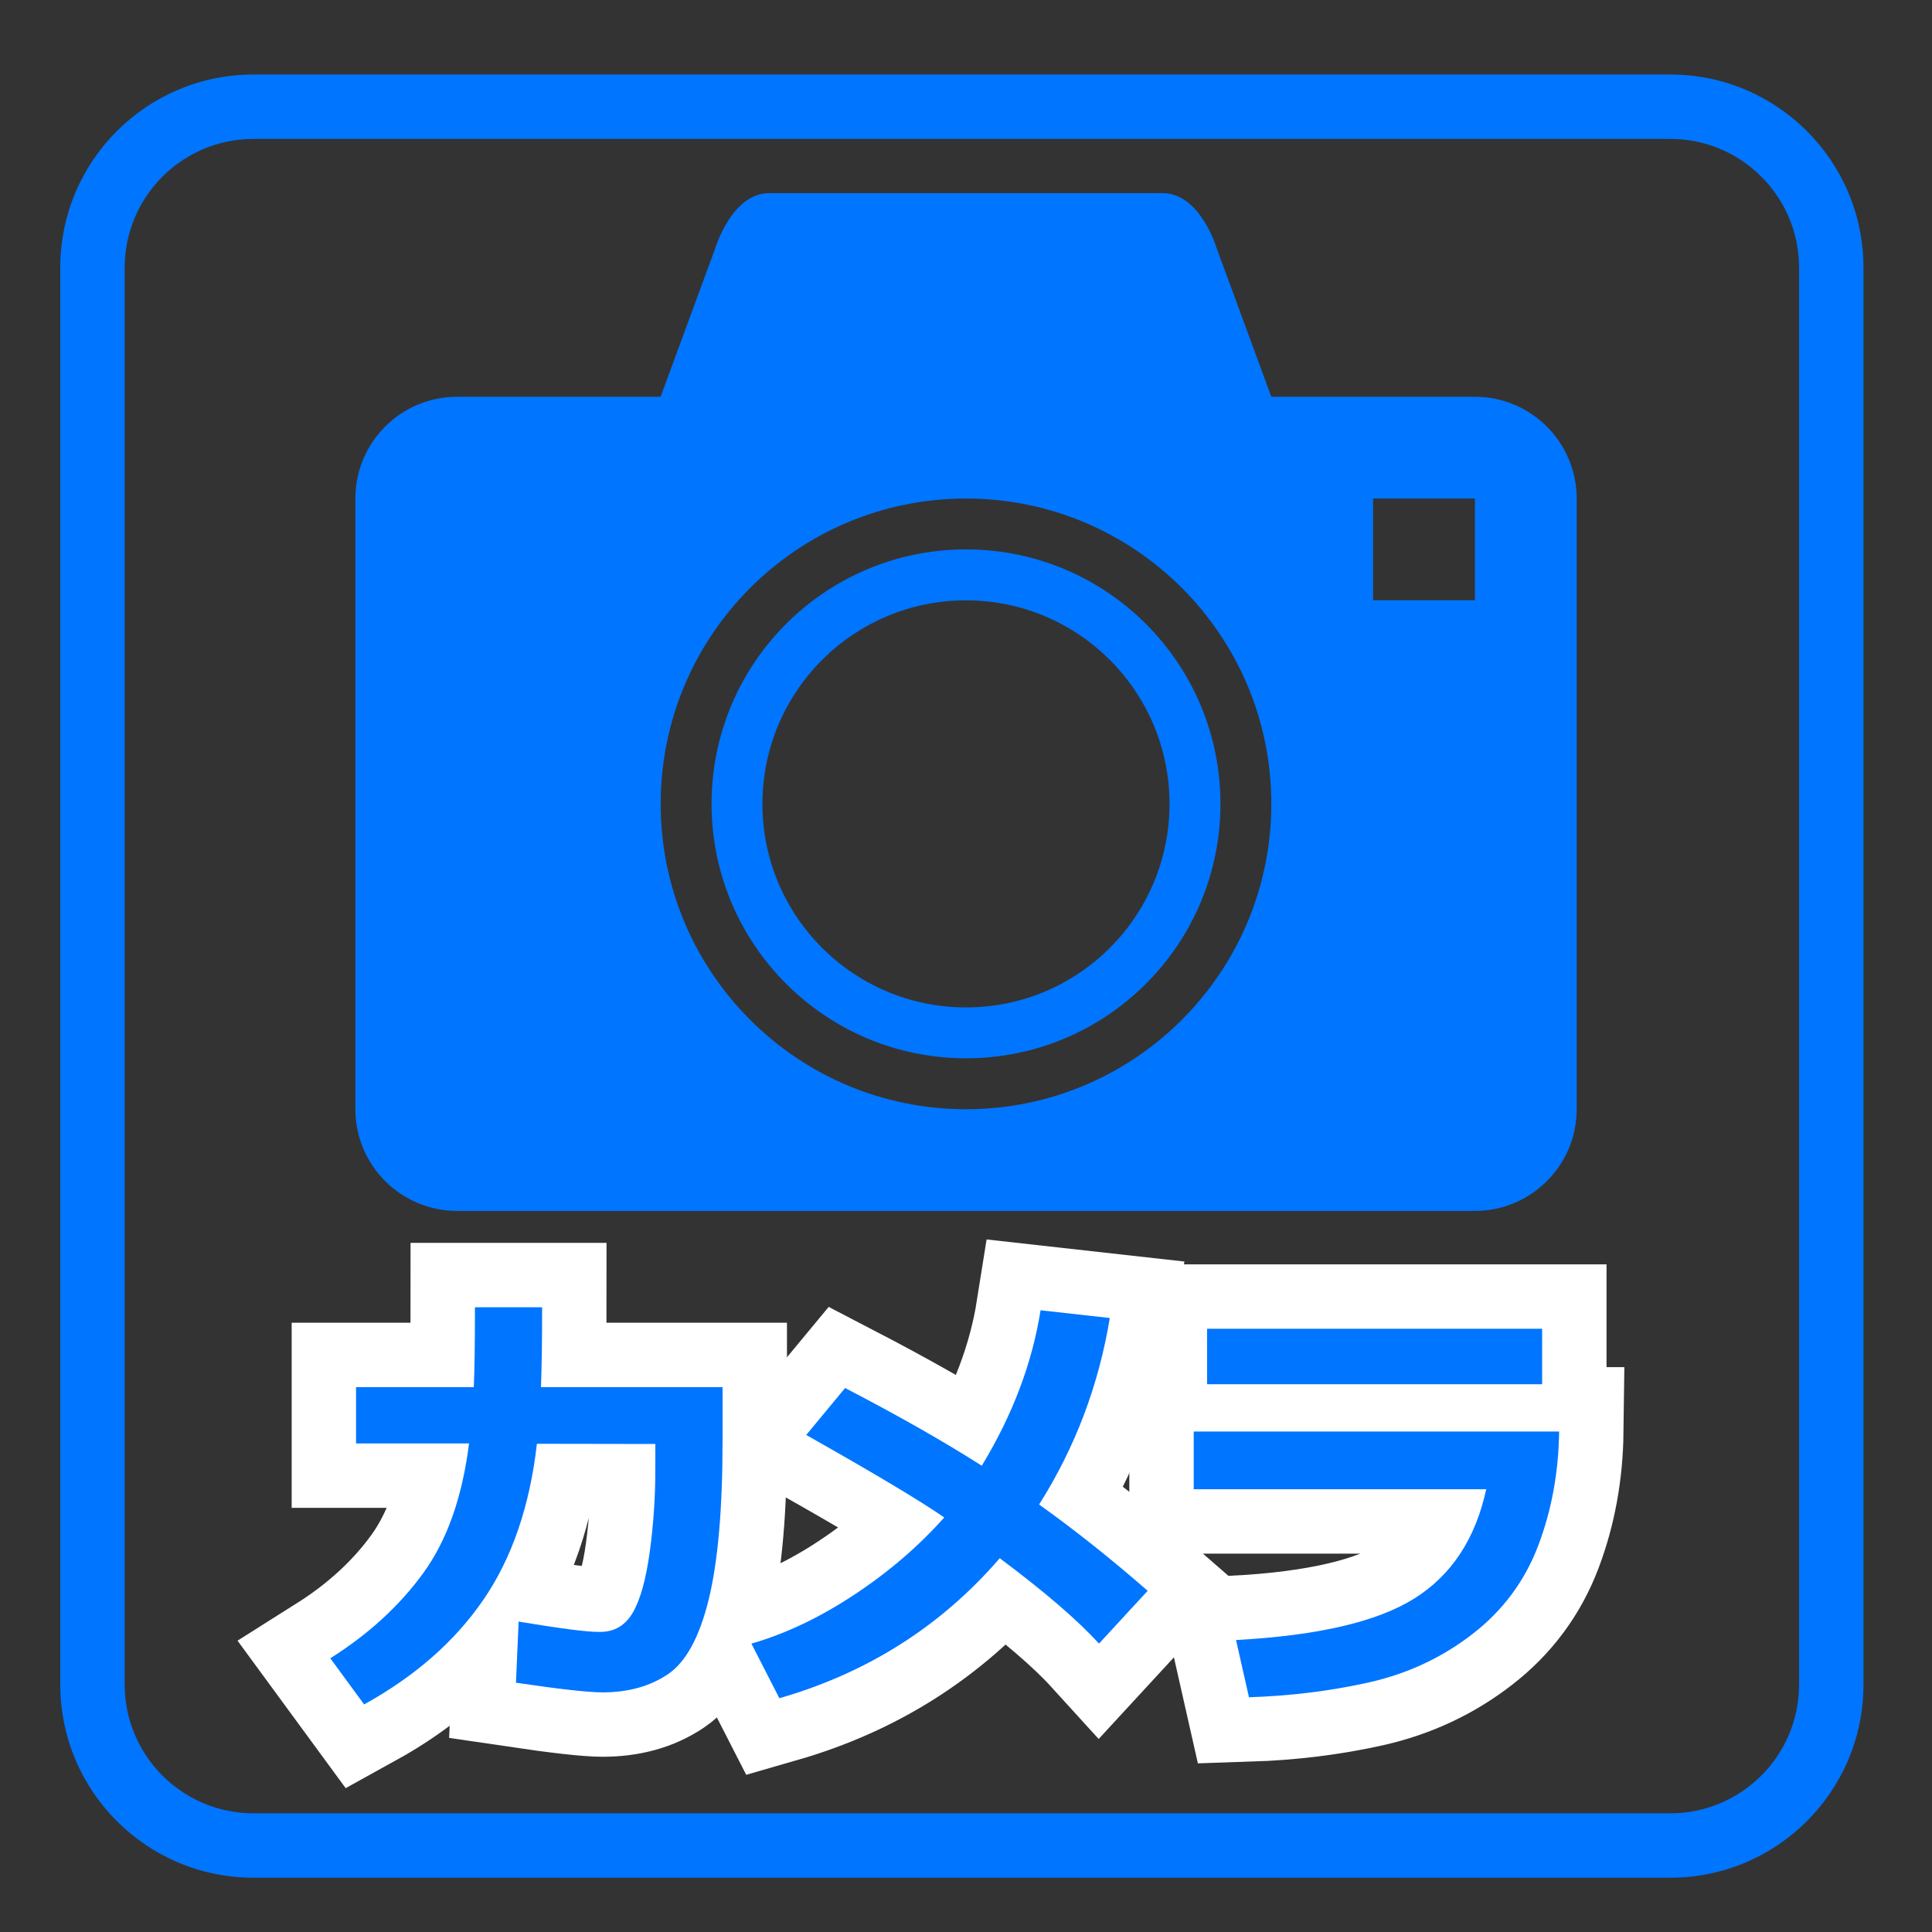 <?xml version="1.0" encoding="utf-8"?>
<!-- Generator: Adobe Illustrator 16.0.0, SVG Export Plug-In . SVG Version: 6.00 Build 0)  -->
<!DOCTYPE svg PUBLIC "-//W3C//DTD SVG 1.1//EN" "http://www.w3.org/Graphics/SVG/1.1/DTD/svg11.dtd">
<svg version="1.1" id="レイヤー_1" xmlns="http://www.w3.org/2000/svg" xmlns:xlink="http://www.w3.org/1999/xlink" x="0px"
	 y="0px" width="30px" height="30px" viewBox="0 0 30 30" enable-background="new 0 0 30 30" xml:space="preserve">
<rect x="0" y="0" width="30" height="30" fill="#333333" stroke="none"/>
<path fill="#0075FF" d="M22.902,6.161h-3.161l-0.849-2.308c0,0-0.254-0.854-0.838-0.854H15h-3.055c-0.583,0-0.838,0.854-0.838,0.854
	l-0.849,2.308H7.098c-0.872,0-1.58,0.707-1.58,1.58v9.482c0,0.872,0.708,1.58,1.58,1.58h15.805c0.872,0,1.58-0.708,1.58-1.58V7.741
	C24.482,6.868,23.774,6.161,22.902,6.161z M15,17.224c-2.618,0-4.741-2.123-4.741-4.741S12.382,7.741,15,7.741
	s4.741,2.123,4.741,4.741S17.618,17.224,15,17.224z M22.902,9.321h-1.581v-1.58h1.581V9.321z"/>
<path fill="#0075FF" d="M15,8.531c-2.182,0-3.951,1.769-3.951,3.951s1.77,3.951,3.951,3.951c2.183,0,3.951-1.769,3.951-3.951
	S17.183,8.531,15,8.531z M15,15.643c-1.746,0-3.161-1.414-3.161-3.16c0-1.745,1.415-3.161,3.161-3.161s3.16,1.416,3.16,3.161
	C18.16,14.229,16.746,15.643,15,15.643z"/>
<path fill="#0075FF" d="M25.936,1.157h-22c-1.657,0-3,1.343-3,3v22c0,1.657,1.343,3,3,3h22c1.657,0,3-1.343,3-3v-22
	C28.936,2.5,27.593,1.157,25.936,1.157z M27.936,26.157c0,1.104-0.896,2-2,2h-22c-1.104,0-2-0.896-2-2v-22c0-1.104,0.896-2,2-2h22
	c1.104,0,2,0.896,2,2V26.157z"/>
<g>
	<path stroke="#FFFFFF" stroke-width="2" stroke-miterlimit="10" d="M8.418,20.299c0,0.523-0.006,0.938-0.018,1.24h2.82v0.827
		c0,1.064-0.072,1.889-0.216,2.473c-0.144,0.585-0.354,0.971-0.634,1.159c-0.279,0.188-0.617,0.281-1.014,0.281
		c-0.221,0-0.669-0.05-1.344-0.15l0.041-0.949c0.641,0.106,1.051,0.16,1.23,0.16h0.038c0.221,0,0.39-0.101,0.506-0.301
		s0.203-0.514,0.262-0.939c0.058-0.427,0.087-0.854,0.087-1.282v-0.396l-1.839-0.003c-0.111,0.973-0.39,1.781-0.834,2.426
		c-0.444,0.646-1.061,1.186-1.849,1.621L5.129,25.75c0.593-0.374,1.074-0.815,1.444-1.324c0.37-0.51,0.606-1.18,0.71-2.012H5.529
		v-0.875h1.828c0.012-0.258,0.018-0.671,0.018-1.24H8.418z"/>
	<path stroke="#FFFFFF" stroke-width="2" stroke-miterlimit="10" d="M17.233,20.466c-0.173,1.048-0.539,2.013-1.098,2.896
		c0.552,0.394,1.113,0.84,1.686,1.34l-0.756,0.82c-0.332-0.365-0.846-0.807-1.541-1.326c-0.911,1.055-2.052,1.779-3.422,2.174
		l-0.434-0.848c0.531-0.153,1.063-0.406,1.598-0.76c0.534-0.353,1-0.753,1.396-1.199c-0.383-0.265-1.098-0.691-2.143-1.281
		l0.604-0.729c0.82,0.426,1.528,0.828,2.122,1.207c0.479-0.789,0.783-1.594,0.913-2.414L17.233,20.466z"/>
	<path stroke="#FFFFFF" stroke-width="2" stroke-miterlimit="10" d="M24.21,22.229c-0.008,0.627-0.115,1.216-0.323,1.767
		c-0.209,0.552-0.549,1.011-1.021,1.376c-0.472,0.366-1.007,0.616-1.604,0.751c-0.599,0.134-1.221,0.211-1.868,0.232l-0.201-0.889
		c1.271-0.068,2.195-0.284,2.771-0.646s0.948-0.928,1.114-1.695h-4.542v-0.896H24.21z M23.946,21.494h-5.202v-0.861h5.202V21.494z"
		/>
</g>
<g>
	<g>
		<path fill="#0075FF" d="M8.418,20.299c0,0.523-0.006,0.938-0.018,1.24h2.82v0.827c0,1.064-0.072,1.889-0.216,2.473
			c-0.144,0.585-0.354,0.971-0.634,1.159c-0.279,0.188-0.617,0.281-1.014,0.281c-0.221,0-0.669-0.05-1.344-0.15l0.041-0.949
			c0.641,0.106,1.051,0.16,1.23,0.16h0.038c0.221,0,0.39-0.101,0.506-0.301s0.203-0.514,0.262-0.939
			c0.058-0.427,0.087-0.854,0.087-1.282v-0.396l-1.839-0.003c-0.111,0.973-0.39,1.781-0.834,2.426
			c-0.444,0.646-1.061,1.186-1.849,1.621L5.129,25.75c0.593-0.374,1.074-0.815,1.444-1.324c0.37-0.51,0.606-1.18,0.71-2.012H5.529
			v-0.875h1.828c0.012-0.258,0.018-0.671,0.018-1.24H8.418z"/>
		<path fill="#0075FF" d="M17.233,20.466c-0.173,1.048-0.539,2.013-1.098,2.896c0.552,0.394,1.113,0.84,1.686,1.34l-0.756,0.82
			c-0.332-0.365-0.846-0.807-1.541-1.326c-0.911,1.055-2.052,1.779-3.422,2.174l-0.434-0.848c0.531-0.153,1.063-0.406,1.598-0.76
			c0.534-0.353,1-0.753,1.396-1.199c-0.383-0.265-1.098-0.691-2.143-1.281l0.604-0.729c0.82,0.426,1.528,0.828,2.122,1.207
			c0.479-0.789,0.783-1.594,0.913-2.414L17.233,20.466z"/>
		<path fill="#0075FF" d="M24.21,22.229c-0.008,0.627-0.115,1.216-0.323,1.767c-0.209,0.552-0.549,1.011-1.021,1.376
			c-0.472,0.366-1.007,0.616-1.604,0.751c-0.599,0.134-1.221,0.211-1.868,0.232l-0.201-0.889c1.271-0.068,2.195-0.284,2.771-0.646
			s0.948-0.928,1.114-1.695h-4.542v-0.896H24.21z M23.946,21.494h-5.202v-0.861h5.202V21.494z"/>
	</g>
</g>
</svg>
